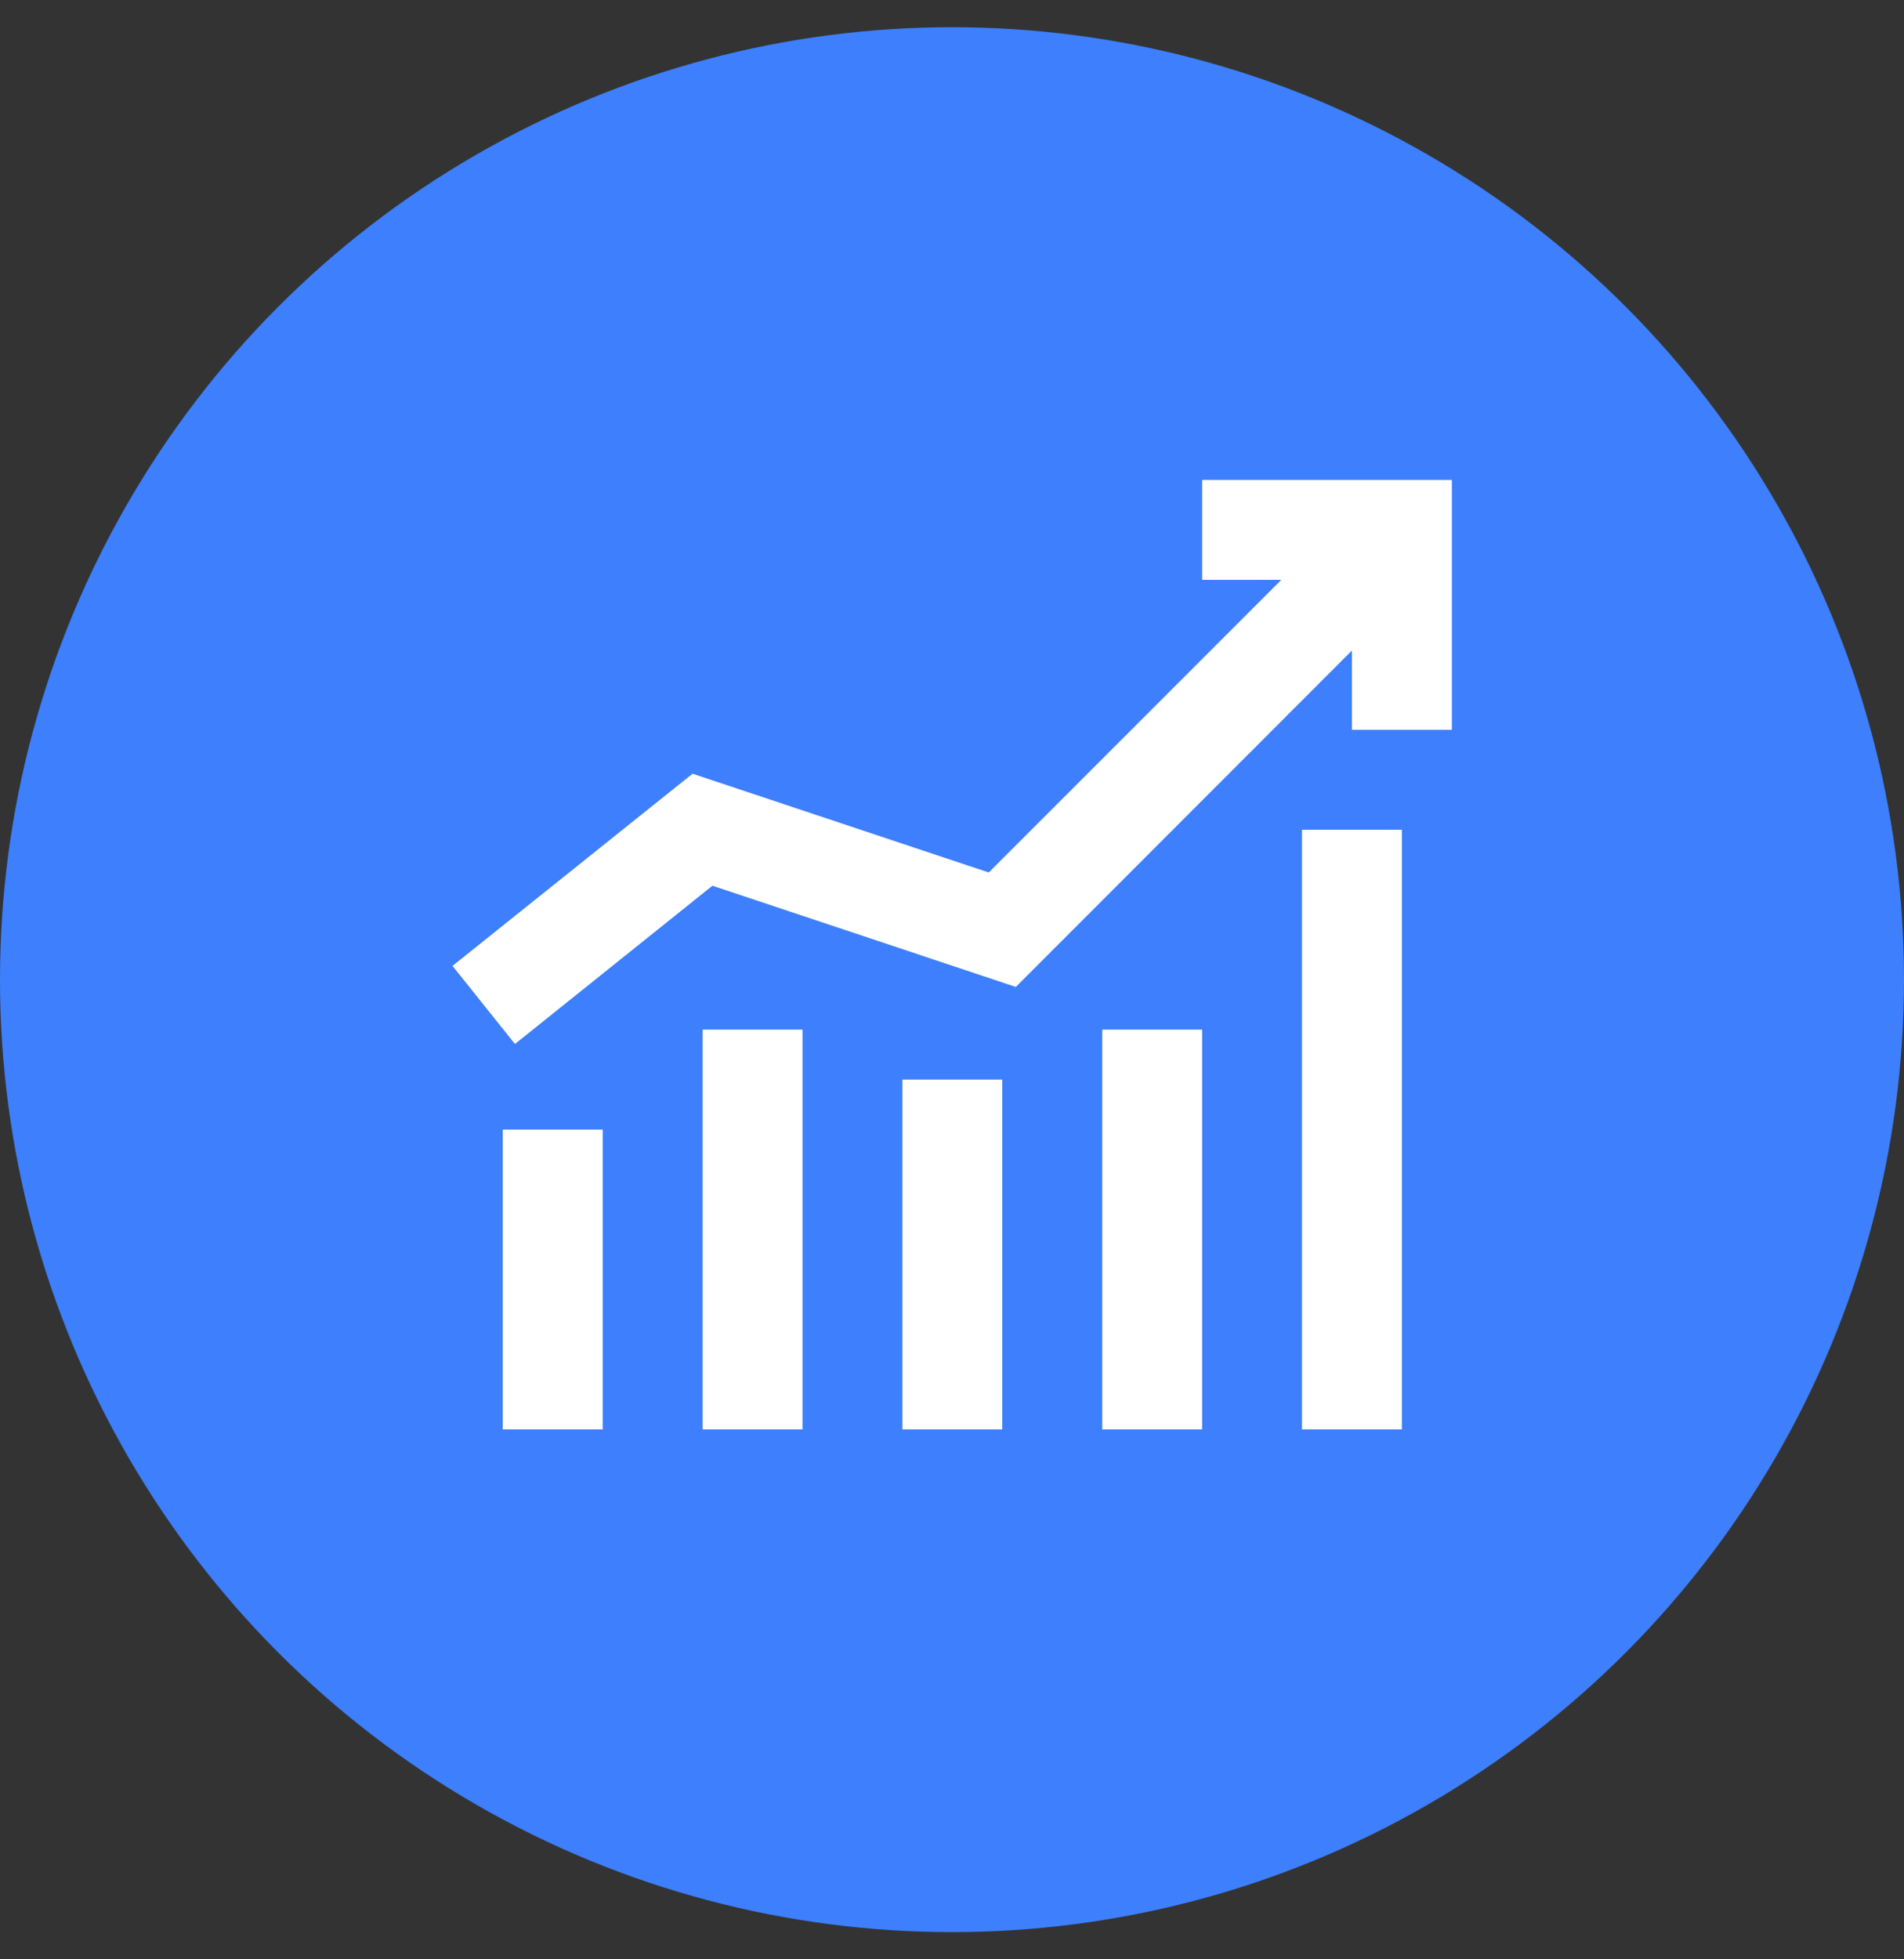 <svg xmlns="http://www.w3.org/2000/svg" width="35" height="36" viewBox="0 0 35 36" fill="none"><rect x="0" y="0" width="35" height="36" fill="#333333" stroke="none"/><circle cx="17.5" cy="18" r="17.5" fill="#3D7FFC"></circle><path d="M9.466 19.182L8.318 17.747L12.731 14.216L18.175 16.031L25.121 9.087L26.419 10.385L18.673 18.134L13.096 16.274L9.466 19.182Z" fill="white"></path><path d="M26.689 13.409H24.852V10.654H22.098V8.818H26.689V13.409Z" fill="white"></path><path d="M11.079 20.755H9.242V26.264H11.079V20.755Z" fill="white"></path><path d="M14.752 18.918H12.916V26.264H14.752V18.918Z" fill="white"></path><path d="M18.424 19.836H16.588V26.264H18.424V19.836Z" fill="white"></path><path d="M22.098 18.918H20.262V26.264H22.098V18.918Z" fill="white"></path><path d="M25.77 15.245H23.934V26.264H25.77V15.245Z" fill="white"></path></svg>